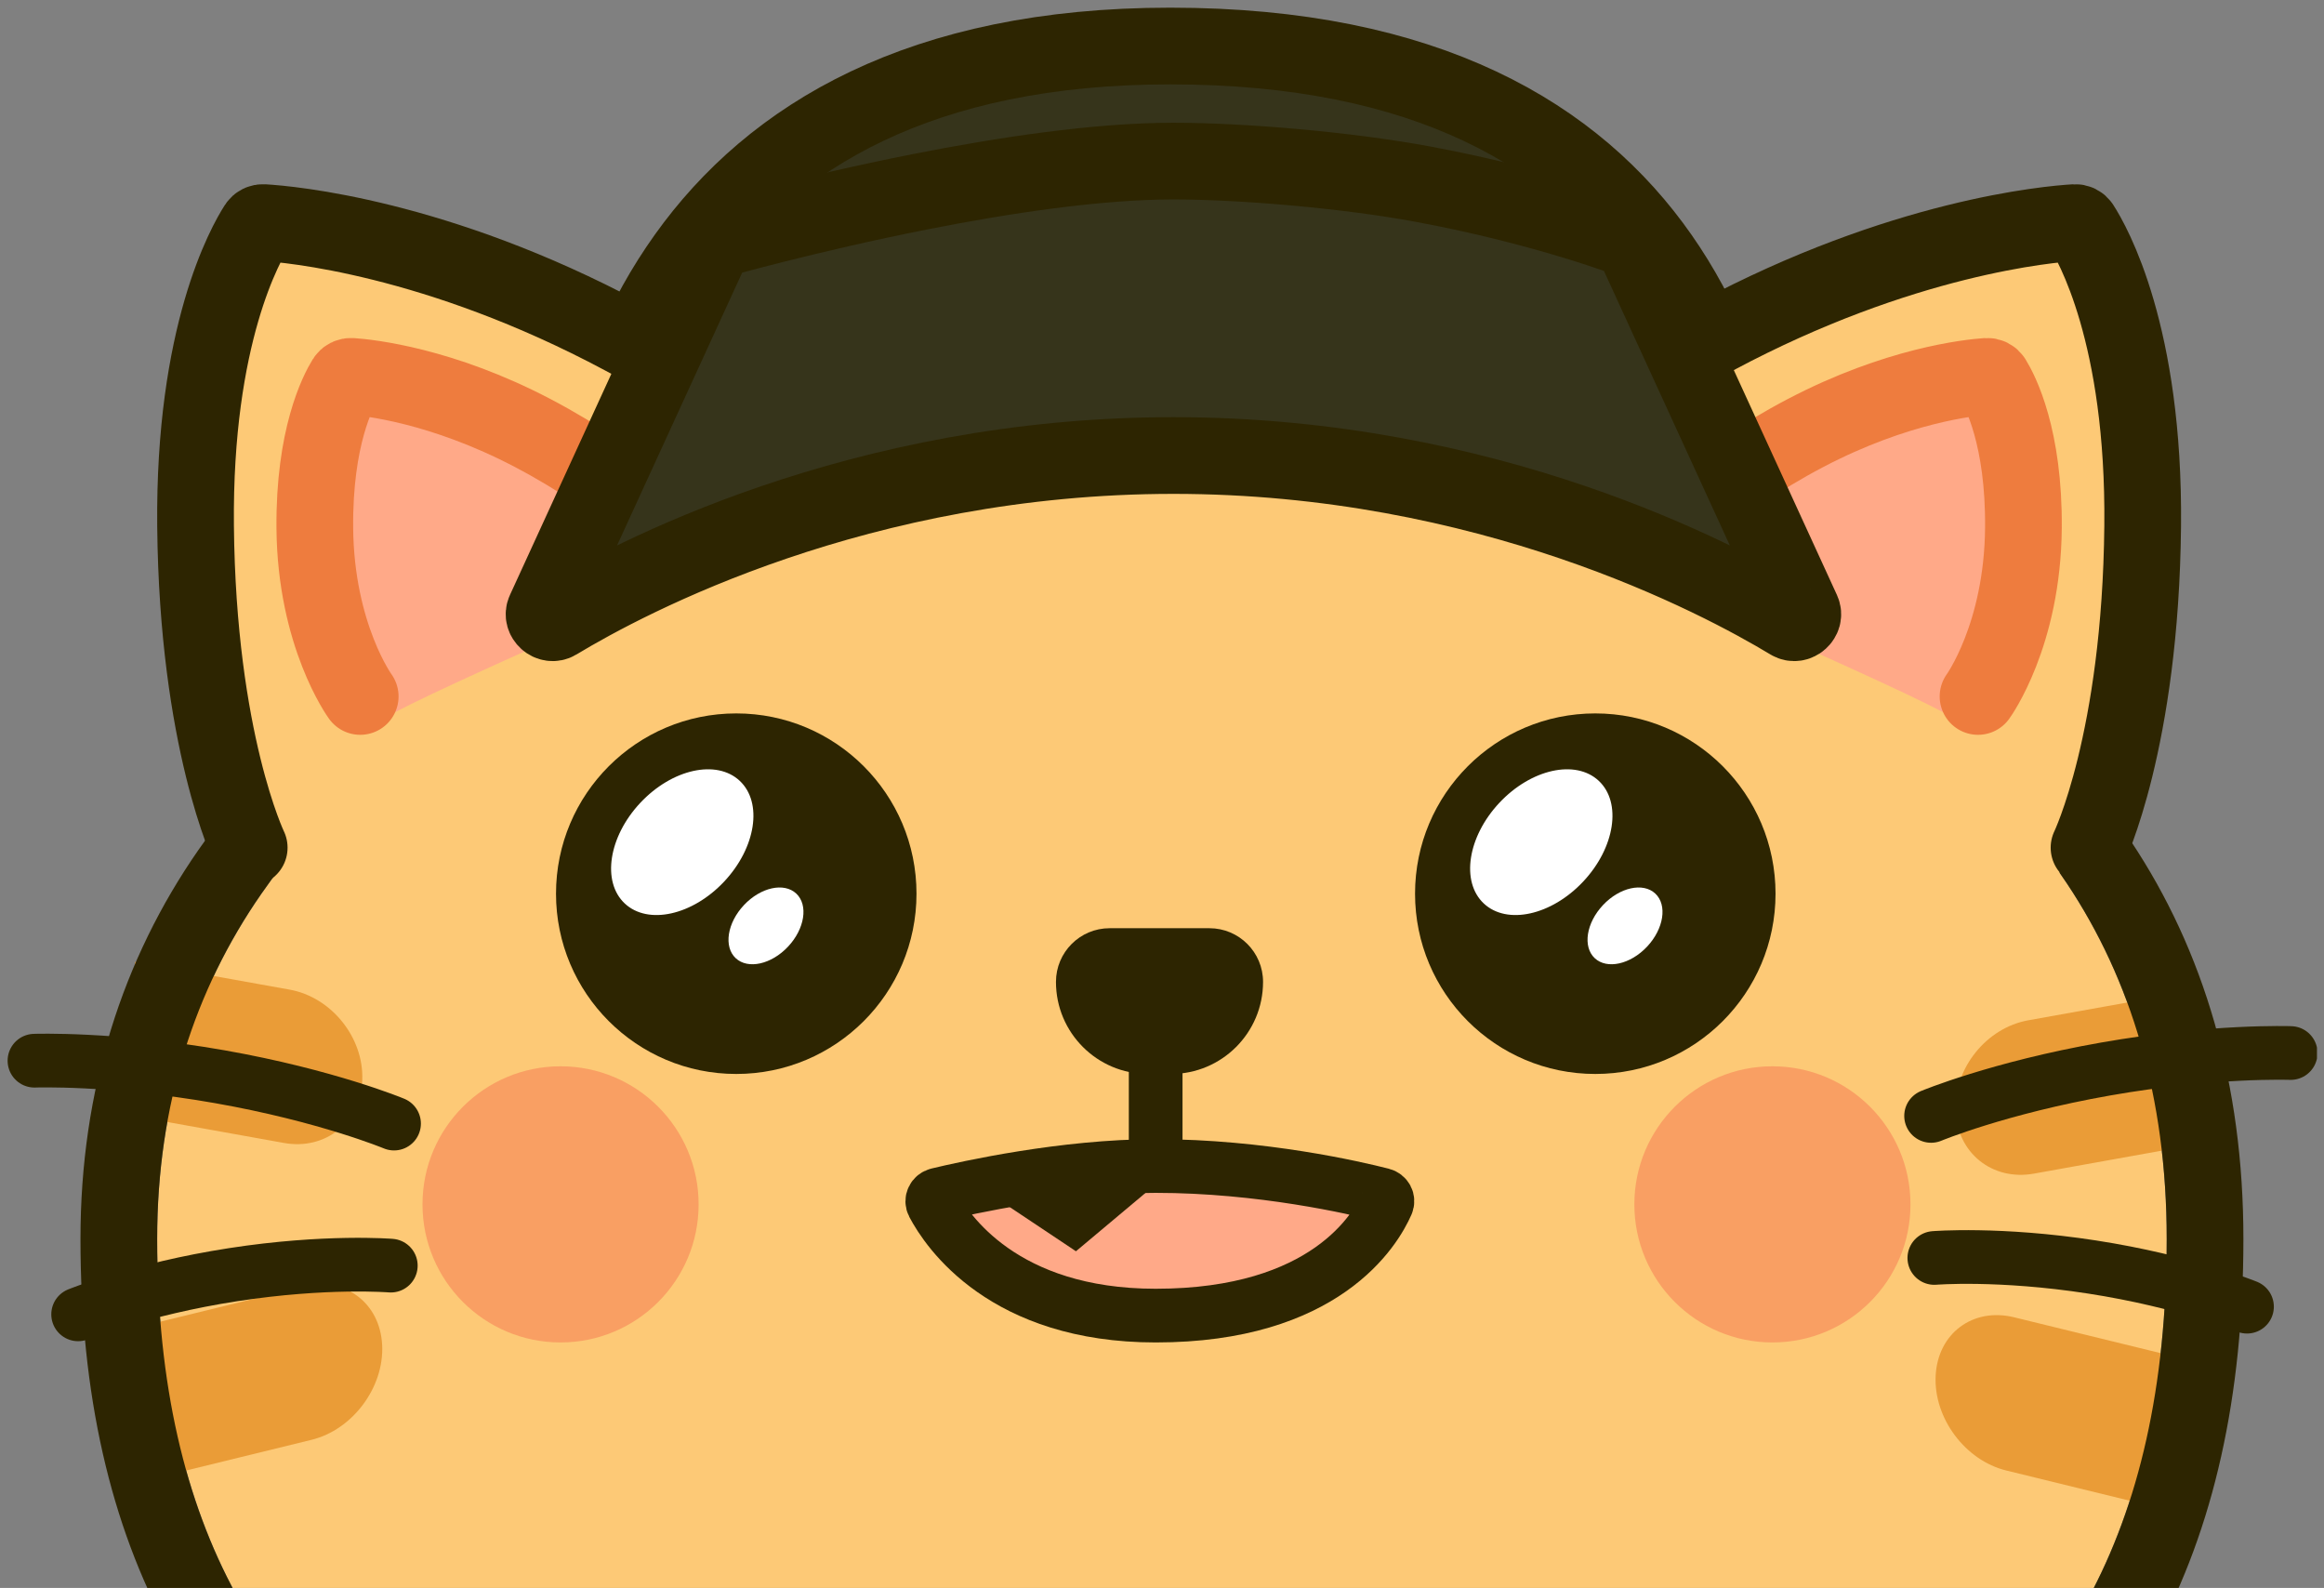 <?xml version="1.0" encoding="UTF-8"?> <svg xmlns="http://www.w3.org/2000/svg" width="303" height="207" viewBox="0 0 303 207" fill="none"><rect x="0" y="0" width="303" height="207" fill="#808080" stroke="none"/><g clip-path="url(#clip0_631_30797)"><path d="M75.077 85C75.077 52.968 87.577 6 152.577 6C219.577 6 230.077 52.968 230.077 85C230.077 89.291 229.455 93.474 228.273 97.5C228.273 97.5 182.264 90.5 152.577 90.5C122.89 90.5 76.882 97.5 76.882 97.5C75.7 93.474 75.077 89.291 75.077 85Z" fill="#36341B" stroke="#2D2501" stroke-width="10"></path><path d="M282.492 161.5C282.492 239 223.841 253 151.492 253C79.143 253 20.492 237.5 20.492 161.5C20.492 144.027 25.384 129.015 34.085 116.5C50.99 92.184 82.272 67.293 119.992 62.09C130.082 60.698 140.633 49 151.492 49C164.89 49 177.819 60.892 189.992 62.761C225.004 68.136 253.769 91.598 269.492 115.184C277.822 127.68 282.492 143.017 282.492 161.5Z" fill="#FDC976"></path><path d="M262.589 171.719C257.225 170.406 252.649 173.814 252.368 179.33C252.088 184.846 256.21 190.381 261.575 191.693L262.589 171.719ZM270.955 193.987L280.668 196.363L281.683 176.389L271.969 174.013L270.955 193.987ZM262.082 181.706L261.575 191.693L270.955 193.987L271.462 184L271.969 174.013L262.589 171.719L262.082 181.706Z" fill="#EA9C37"></path><path d="M264.431 133.007C258.995 133.983 254.755 139.248 254.961 144.767C255.167 150.286 259.74 153.969 265.176 152.993L264.431 133.007ZM275.483 151.142L285.326 149.375L284.581 129.389L274.738 131.156L275.483 151.142ZM264.804 143L265.176 152.993L275.483 151.142L275.111 141.149L274.738 131.156L264.431 133.007L264.804 143Z" fill="#EA9C37"></path><path d="M39.604 167.719C44.968 166.406 49.544 169.814 49.825 175.33C50.105 180.846 45.983 186.381 40.618 187.693L39.604 167.719ZM31.238 189.987L21.525 192.363L20.51 172.389L30.224 170.013L31.238 189.987ZM40.111 177.706L40.618 187.693L31.238 189.987L30.731 180L30.224 170.013L39.604 167.719L40.111 177.706Z" fill="#EA9C37"></path><path d="M37.762 129.007C43.198 129.983 47.438 135.248 47.232 140.767C47.026 146.286 42.453 149.969 37.017 148.993L37.762 129.007ZM26.71 147.142L16.867 145.375L17.612 125.389L27.455 127.156L26.71 147.142ZM37.389 139L37.017 148.993L26.71 147.142L27.082 137.149L27.455 127.156L37.762 129.007L37.389 139Z" fill="#EA9C37"></path><path d="M151.492 55C165.108 55 178.293 55.906 190.751 57.818C227.451 63.453 257.335 87.934 273.652 112.411C282.586 125.812 287.492 142.136 287.492 161.5C287.492 181.501 283.707 197.772 276.592 210.878C269.457 224.02 259.135 233.683 246.554 240.682C221.641 254.54 187.752 258 151.492 258C115.182 258 81.307 254.155 56.404 240.104C43.84 233.016 33.529 223.314 26.398 210.256C19.284 197.226 15.492 181.142 15.492 161.5C15.492 143.042 20.677 127.027 29.98 113.646C47.486 88.464 79.899 62.572 119.309 57.137C129.64 55.712 140.42 55 151.492 55Z" stroke="#2D2501" stroke-width="10"></path><path d="M36.492 114C51.874 94.563 82.848 79.458 120.13 72.539C120.13 72.539 105.826 57.009 81.179 43.845C56.906 30.881 37.683 29.214 34.338 29.017C34.013 28.998 33.712 29.14 33.535 29.413C32.045 31.717 25.253 43.604 25.497 68.564C25.772 96.591 36.492 114 36.492 114Z" fill="#FDC976"></path><path d="M32.492 110.5C32.492 110.5 25.771 96.591 25.497 68.563C25.253 43.604 32.045 31.716 33.535 29.413C33.712 29.14 34.013 28.998 34.338 29.017C37.683 29.214 56.906 30.881 81.179 43.845C96.279 51.91 107.07 58.972 113.164 63.232" stroke="#2D2501" stroke-width="10" stroke-linecap="round"></path><path d="M49.474 93.951C57.614 89.176 91.594 75.196 92.439 73.258C92.439 73.258 81.954 62.992 69.415 56.428C57.564 50.225 48.074 49.219 45.822 49.063C45.501 49.041 45.199 49.188 45.03 49.462C44.061 51.026 40.945 56.988 41.045 68.83C41.164 82.845 49.474 93.951 49.474 93.951Z" fill="#FFA988"></path><path d="M46.964 90.789C46.964 90.789 41.164 82.845 41.045 68.83C40.945 56.988 44.061 51.026 45.03 49.462C45.199 49.188 45.501 49.041 45.822 49.063C48.074 49.219 57.564 50.225 69.415 56.428C81.954 62.992 89.226 70.748 89.226 70.748" stroke="#EE7C3E" stroke-width="10" stroke-linecap="round"></path><path d="M268.364 114C252.983 94.563 222.008 79.458 184.726 72.539C184.726 72.539 199.031 57.009 223.677 43.845C247.95 30.881 267.173 29.214 270.518 29.017C270.844 28.998 271.144 29.14 271.321 29.413C272.811 31.717 279.603 43.604 279.359 68.564C279.085 96.591 268.364 114 268.364 114Z" fill="#FDC976"></path><path d="M272.364 110.5C272.364 110.5 279.085 96.591 279.359 68.563C279.603 43.604 272.811 31.716 271.321 29.413C271.144 29.14 270.844 28.998 270.518 29.017C267.173 29.214 247.95 30.881 223.677 43.845C211.073 50.577 201.505 56.479 195.164 60.639" stroke="#2D2501" stroke-width="10" stroke-linecap="round"></path><path d="M255.383 93.951C247.242 89.176 213.263 75.196 212.417 73.258C212.417 73.258 222.902 62.992 235.441 56.428C247.292 50.225 256.782 49.219 259.035 49.063C259.356 49.041 259.657 49.188 259.827 49.462C260.795 51.026 263.911 56.988 263.811 68.83C263.692 82.845 255.383 93.951 255.383 93.951Z" fill="#FFA988"></path><path d="M257.893 90.789C257.893 90.789 263.692 82.845 263.811 68.83C263.911 56.988 260.795 51.026 259.827 49.462C259.657 49.188 259.356 49.041 259.035 49.063C256.782 49.219 247.292 50.225 235.441 56.428C222.902 62.992 215.631 70.748 215.631 70.748" stroke="#EE7C3E" stroke-width="10" stroke-linecap="round"></path><circle cx="231.085" cy="157" r="18" fill="#F99F63"></circle><circle cx="73.085" cy="157" r="18" fill="#F99F63"></circle><path d="M152.992 152.5L122.492 155.5L128.492 165.5L152.992 172.5L173.992 165.5L179.492 155.5L152.992 152.5Z" fill="#FFA988"></path><circle cx="95.992" cy="116.5" r="23.5" fill="#2D2501"></circle><ellipse cx="88.952" cy="109.784" rx="7.498" ry="10.958" transform="rotate(43.15 88.952 109.784)" fill="white"></ellipse><ellipse cx="99.868" cy="120.696" rx="3.949" ry="5.772" transform="rotate(43.15 99.868 120.696)" fill="white"></ellipse><circle cx="207.992" cy="116.5" r="23.5" fill="#2D2501"></circle><ellipse cx="200.952" cy="109.784" rx="7.498" ry="10.958" transform="rotate(43.15 200.952 109.784)" fill="white"></ellipse><ellipse cx="211.868" cy="120.696" rx="3.949" ry="5.772" transform="rotate(43.15 211.868 120.696)" fill="white"></ellipse><path d="M150.675 138C150.675 138 150.675 144.473 150.675 152M150.675 152C138.737 152 125.995 154.834 122.261 155.731C121.68 155.871 121.377 156.483 121.656 157.012C123.47 160.454 130.837 171.5 150.675 171.5C172.791 171.5 179.351 160.285 180.817 156.935C181.04 156.426 180.741 155.88 180.203 155.743C176.739 154.859 164.47 152 150.675 152Z" stroke="#2D2501" stroke-width="7" stroke-linecap="round"></path><path d="M140.075 159.37L144.836 155.377L131.441 153.608L140.075 159.37Z" fill="white" stroke="#2D2501" stroke-width="6"></path><path d="M137.675 128C137.675 124.134 140.809 121 144.675 121H157.675C161.541 121 164.675 124.134 164.675 128V128C164.675 134.627 159.303 140 152.675 140H149.675C143.048 140 137.675 134.627 137.675 128V128Z" fill="#2D2501"></path><path d="M251.773 145.469C251.773 145.469 260.546 141.813 274.506 139.358C288.467 136.903 298.656 137.271 298.656 137.271" stroke="#2D2501" stroke-width="7" stroke-linecap="round" stroke-linejoin="round"></path><path d="M252.195 163.986C252.195 163.986 260.634 163.289 272.778 165.168C284.923 167.047 292.961 170.337 292.961 170.337" stroke="#2D2501" stroke-width="7" stroke-linecap="round" stroke-linejoin="round"></path><path d="M51.375 146.469C51.375 146.469 42.602 142.813 28.642 140.358C14.681 137.903 4.492 138.271 4.492 138.271" stroke="#2D2501" stroke-width="7" stroke-linecap="round" stroke-linejoin="round"></path><path d="M50.953 164.986C50.953 164.986 42.514 164.289 30.37 166.168C18.225 168.047 10.187 171.337 10.187 171.337" stroke="#2D2501" stroke-width="7" stroke-linecap="round" stroke-linejoin="round"></path><path d="M152.992 21C143.058 21 130.811 22.854 119.992 24.991C105.269 27.9 93.192 31.333 93.192 31.333L71.029 79.65C70.604 80.576 71.709 81.559 72.582 81.031C81.973 75.359 112.057 59.381 152.992 59.381C193.927 59.381 224.011 75.359 233.402 81.031C234.275 81.559 235.381 80.576 234.955 79.65L212.792 31.333C212.792 31.333 201.751 27.021 185.492 24C175.592 22.16 161.868 21 152.992 21Z" fill="#36341B" stroke="#2D2501" stroke-width="10"></path></g><defs><clipPath id="clip0_631_30797"><rect width="302" height="207" fill="white" transform="translate(0.082)"></rect></clipPath></defs></svg> 